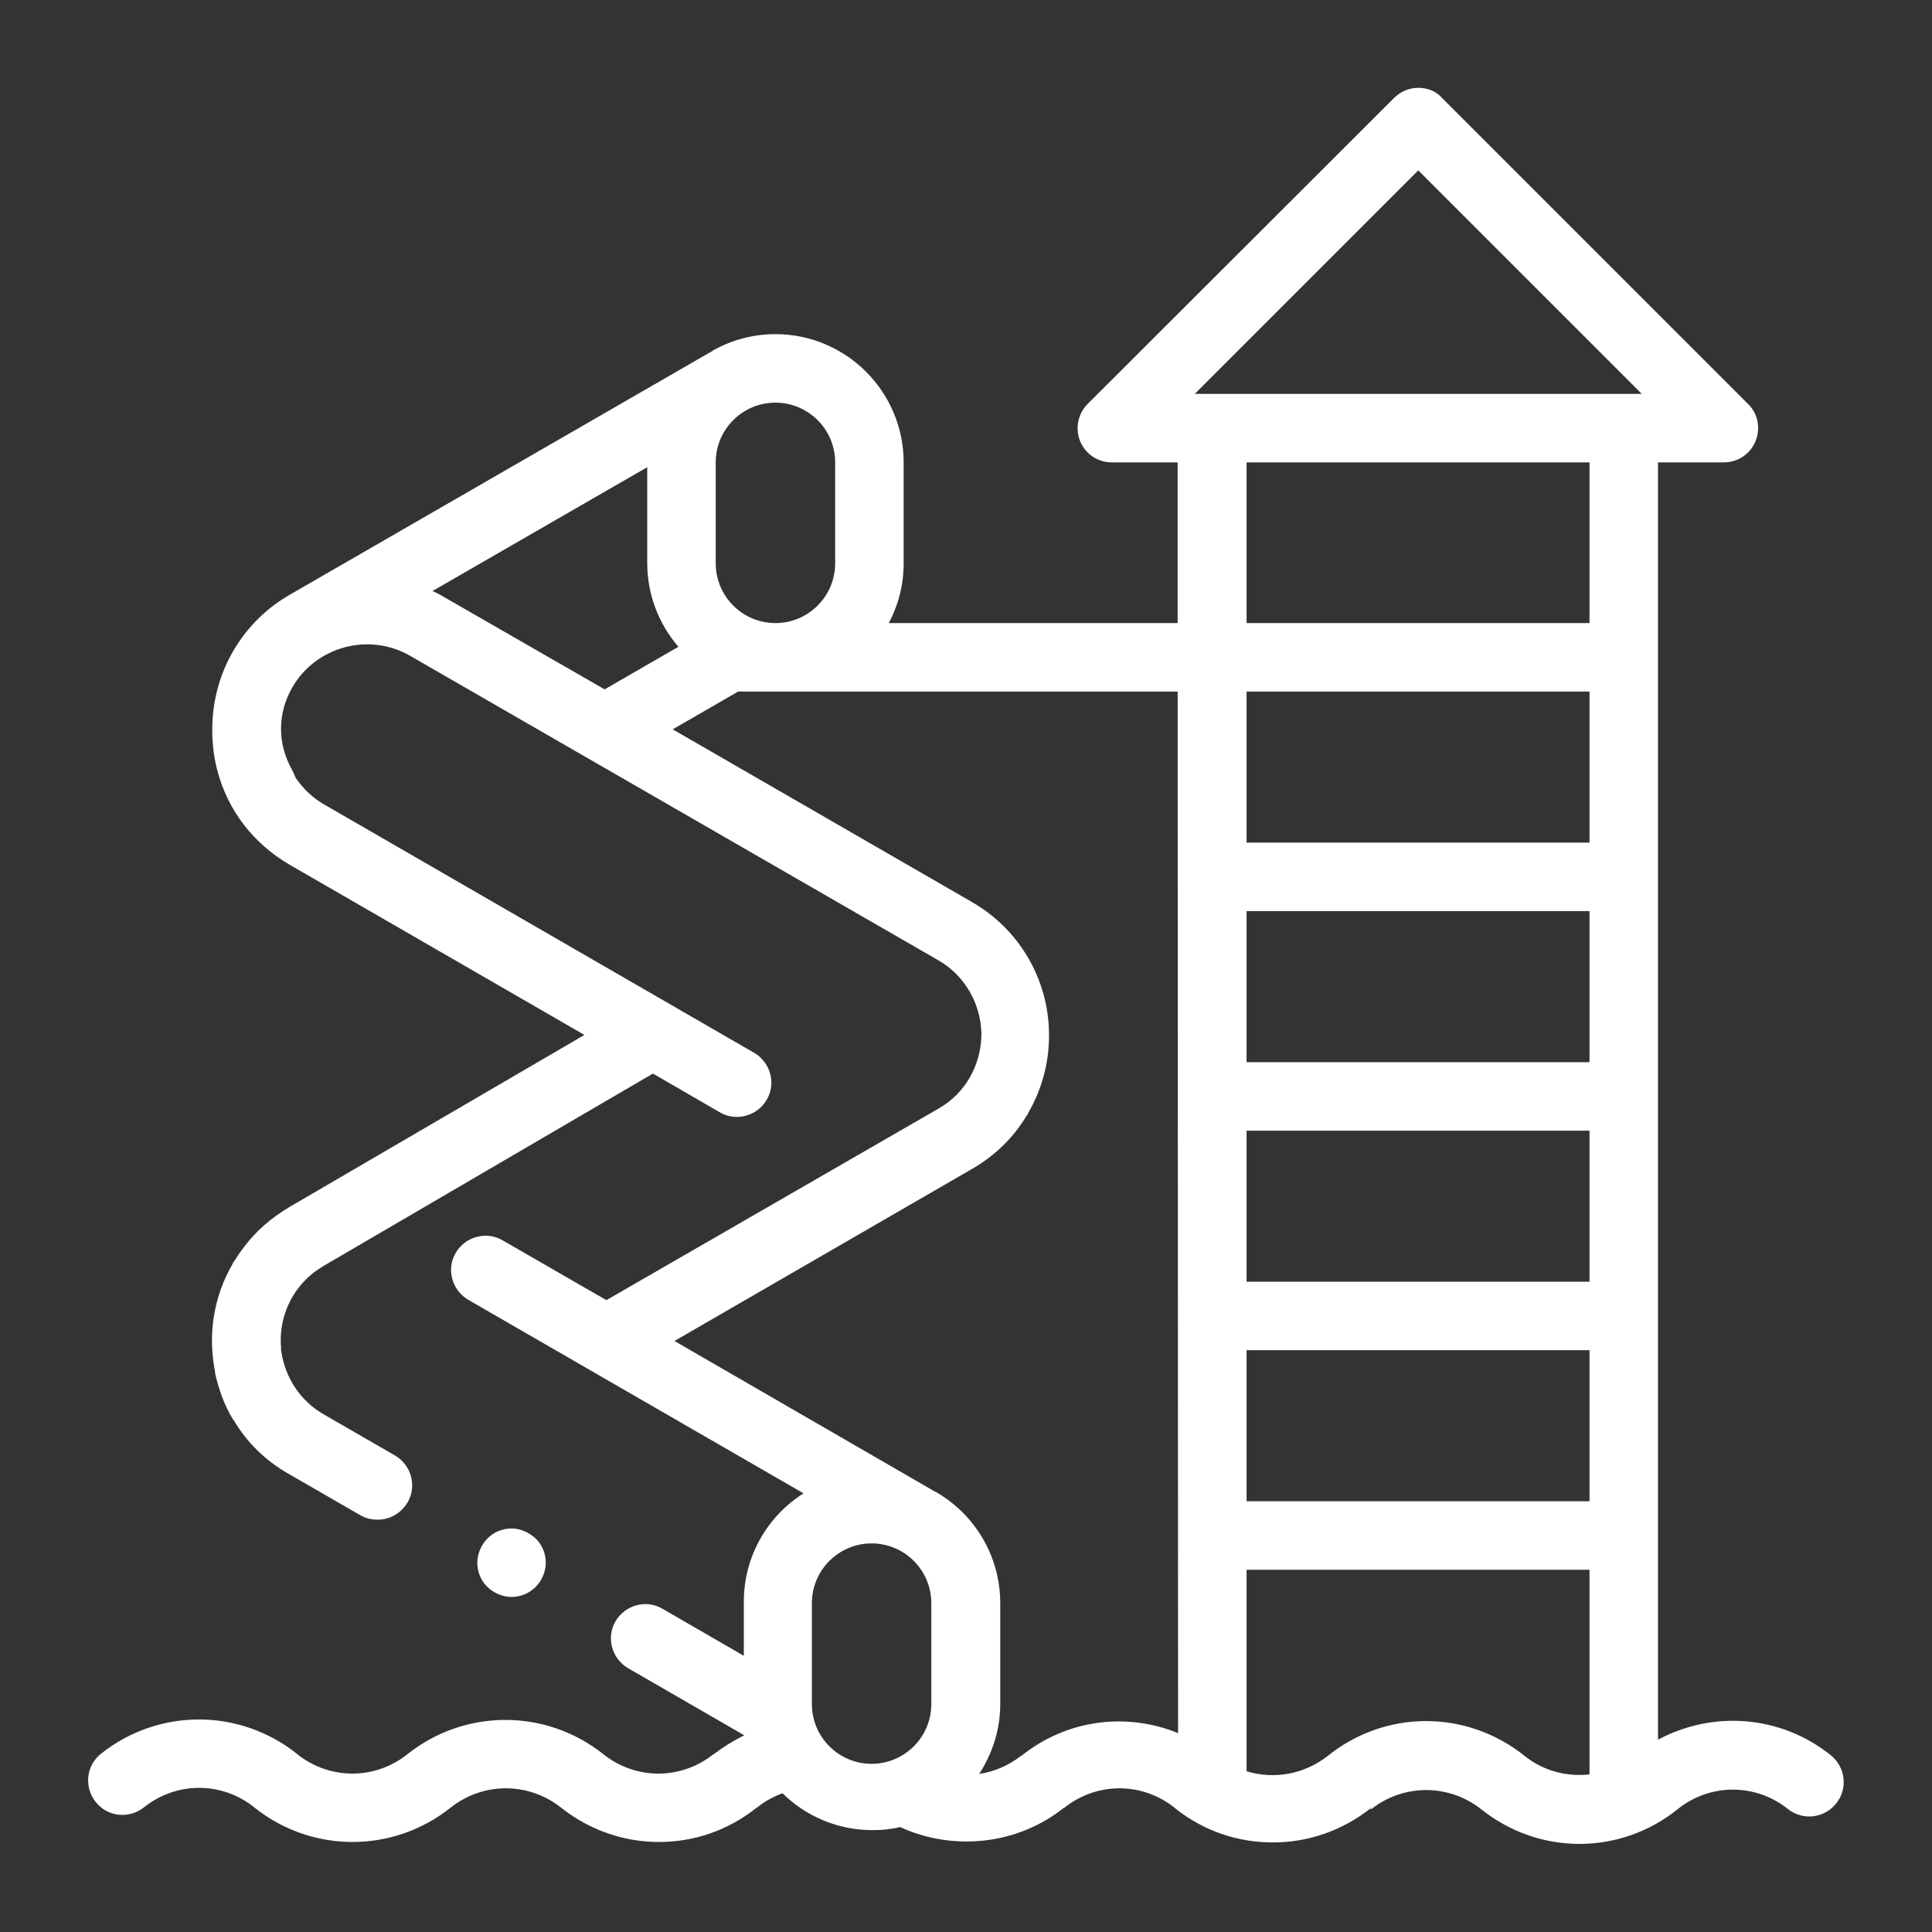 <svg enable-background="new 0 0 44 44" height="44" viewBox="0 0 44 44" width="44" xmlns="http://www.w3.org/2000/svg"><rect x="0" y="0" width="44" height="44" fill="#333333" stroke="none"/><g fill="#fff"><path d="m12.2 36.14c.14-.14.23-.35.23-.55s-.08-.41-.23-.55-.35-.23-.55-.23-.41.08-.55.23c-.14.14-.23.35-.23.55s.08.41.23.55c.14.14.35.23.55.23s.4-.08.55-.23z"/><path d="m30.24 39.99c-.54.42-1.22.54-1.85.35v-4.59h7.81v4.66c-.52.06-1.06-.08-1.49-.43-1.31-1.04-3.14-1.05-4.46 0zm2.06-36.11 5.09 5.09h-10.18zm3.9 10.31h-7.81v-3.66h7.81zm0 5h-7.81v-3.44h7.81zm0 5h-7.81v-3.44h7.81zm0 5h-7.81v-3.44h7.81zm0 5h-7.81v-3.44h7.81zm-9.37 5.28c-1.18-.48-2.54-.31-3.57.52 0 0 0 0-.01 0-.28.22-.61.36-.95.41.3-.46.48-1.01.48-1.59v-2.3c0-1.06-.57-2-1.43-2.51-.01-.01-.02-.02-.04-.02l-5.95-3.44 6.78-3.92c.52-.3.94-.71 1.24-1.21.02-.02.03-.04.04-.07.3-.52.46-1.1.47-1.69 0-.02 0-.05 0-.07s0-.05 0-.07c-.01-.59-.17-1.17-.47-1.69-.02-.03-.03-.05-.05-.08-.3-.49-.72-.9-1.24-1.2l-6.81-3.93 1.49-.86h10.01zm-5.62-.66c0 .75-.61 1.36-1.36 1.36s-1.36-.61-1.36-1.36v-2.3c0-.75.61-1.36 1.36-1.36s1.36.61 1.36 1.36zm-11.11-25.22c-.08-.05-.16-.09-.25-.13l4.89-2.82v2.18c0 .73.27 1.4.71 1.91l-1.68.97zm6.2-3.06c0-.75.61-1.36 1.36-1.36s1.36.61 1.36 1.36v2.3c0 .75-.61 1.36-1.36 1.36s-1.36-.61-1.36-1.36zm14.92 30.68c.74-.59 1.78-.59 2.52 0 1.31 1.04 3.14 1.05 4.46 0l.01-.01c.74-.59 1.77-.59 2.51 0 .34.27.83.21 1.1-.13s.21-.83-.13-1.1c-1.14-.91-2.68-1.02-3.93-.35v-29.09h1.5c.32 0 .6-.19.72-.48s.06-.63-.17-.85l-6.97-6.97c-.14-.16-.34-.23-.54-.23s-.4.08-.55.23l-6.98 6.97c-.22.22-.29.56-.17.85s.4.48.72.48h1.5v3.66h-6.58c.22-.41.34-.87.34-1.36v-2.3c0-1.61-1.31-2.92-2.92-2.92-.51 0-.98.13-1.4.36-.01 0-.02.01-.03.02l-9.64 5.56c-1.07.62-1.69 1.72-1.75 2.86-.02.38.01.76.11 1.14.24.91.82 1.66 1.64 2.14l6.72 3.88-6.72 3.92c-.2.12-.4.26-.58.42-.26.23-.48.5-.66.79-.02.02-.04.05-.05.08-.42.72-.56 1.55-.42 2.36.01.04.01.08.02.12v.02c.08.35.2.7.39 1.02.01.02.02.03.03.04.3.51.73.93 1.26 1.23l1.63.94c.12.07.26.1.39.1.27 0 .53-.14.68-.39.22-.37.09-.85-.28-1.07l-1.63-.94c-.54-.31-.87-.84-.96-1.41 0-.02-.01-.04-.01-.07 0-.02 0-.04 0-.05-.05-.6.18-1.2.65-1.62.1-.09.21-.16.32-.23l7.5-4.38 1.52.88c.37.22.85.09 1.07-.28s.09-.85-.28-1.07l-9.8-5.66c-.26-.15-.48-.36-.65-.61-.02-.05-.04-.1-.07-.16-.17-.3-.26-.62-.26-.95s.09-.66.26-.95c.54-.93 1.74-1.25 2.67-.72l4.06 2.34 7.98 4.6c.61.35.96.99.98 1.65v.04s0 .02 0 .04c-.02.66-.36 1.3-.98 1.65l-7.56 4.36-2.36-1.36c-.37-.22-.85-.09-1.07.28s-.09.85.28 1.07l7.64 4.41c-.82.52-1.36 1.43-1.36 2.47v1.23l-1.85-1.07c-.37-.22-.85-.09-1.07.28s-.09.85.28 1.07l2.65 1.53c-.24.12-.47.26-.68.42l-.02.01c-.74.59-1.77.59-2.51 0-1.31-1.04-3.15-1.04-4.46 0-.74.59-1.77.59-2.51 0l-.01-.01c-1.31-1.04-3.15-1.04-4.46 0-.34.27-.39.76-.12 1.1s.76.39 1.1.12c.74-.59 1.77-.59 2.51 0l.01.01c1.31 1.04 3.15 1.04 4.46 0 .74-.59 1.78-.59 2.52 0 .66.52 1.44.78 2.23.78s1.57-.26 2.22-.78l.02-.01c.17-.14.36-.24.57-.32.53.52 1.25.84 2.05.84.22 0 .43-.02.63-.07 1.22.56 2.68.4 3.73-.44h.01c.74-.59 1.77-.59 2.51 0l.01.01c.65.52 1.43.78 2.22.78h.02c.78 0 1.56-.26 2.22-.78z"/></g></svg>